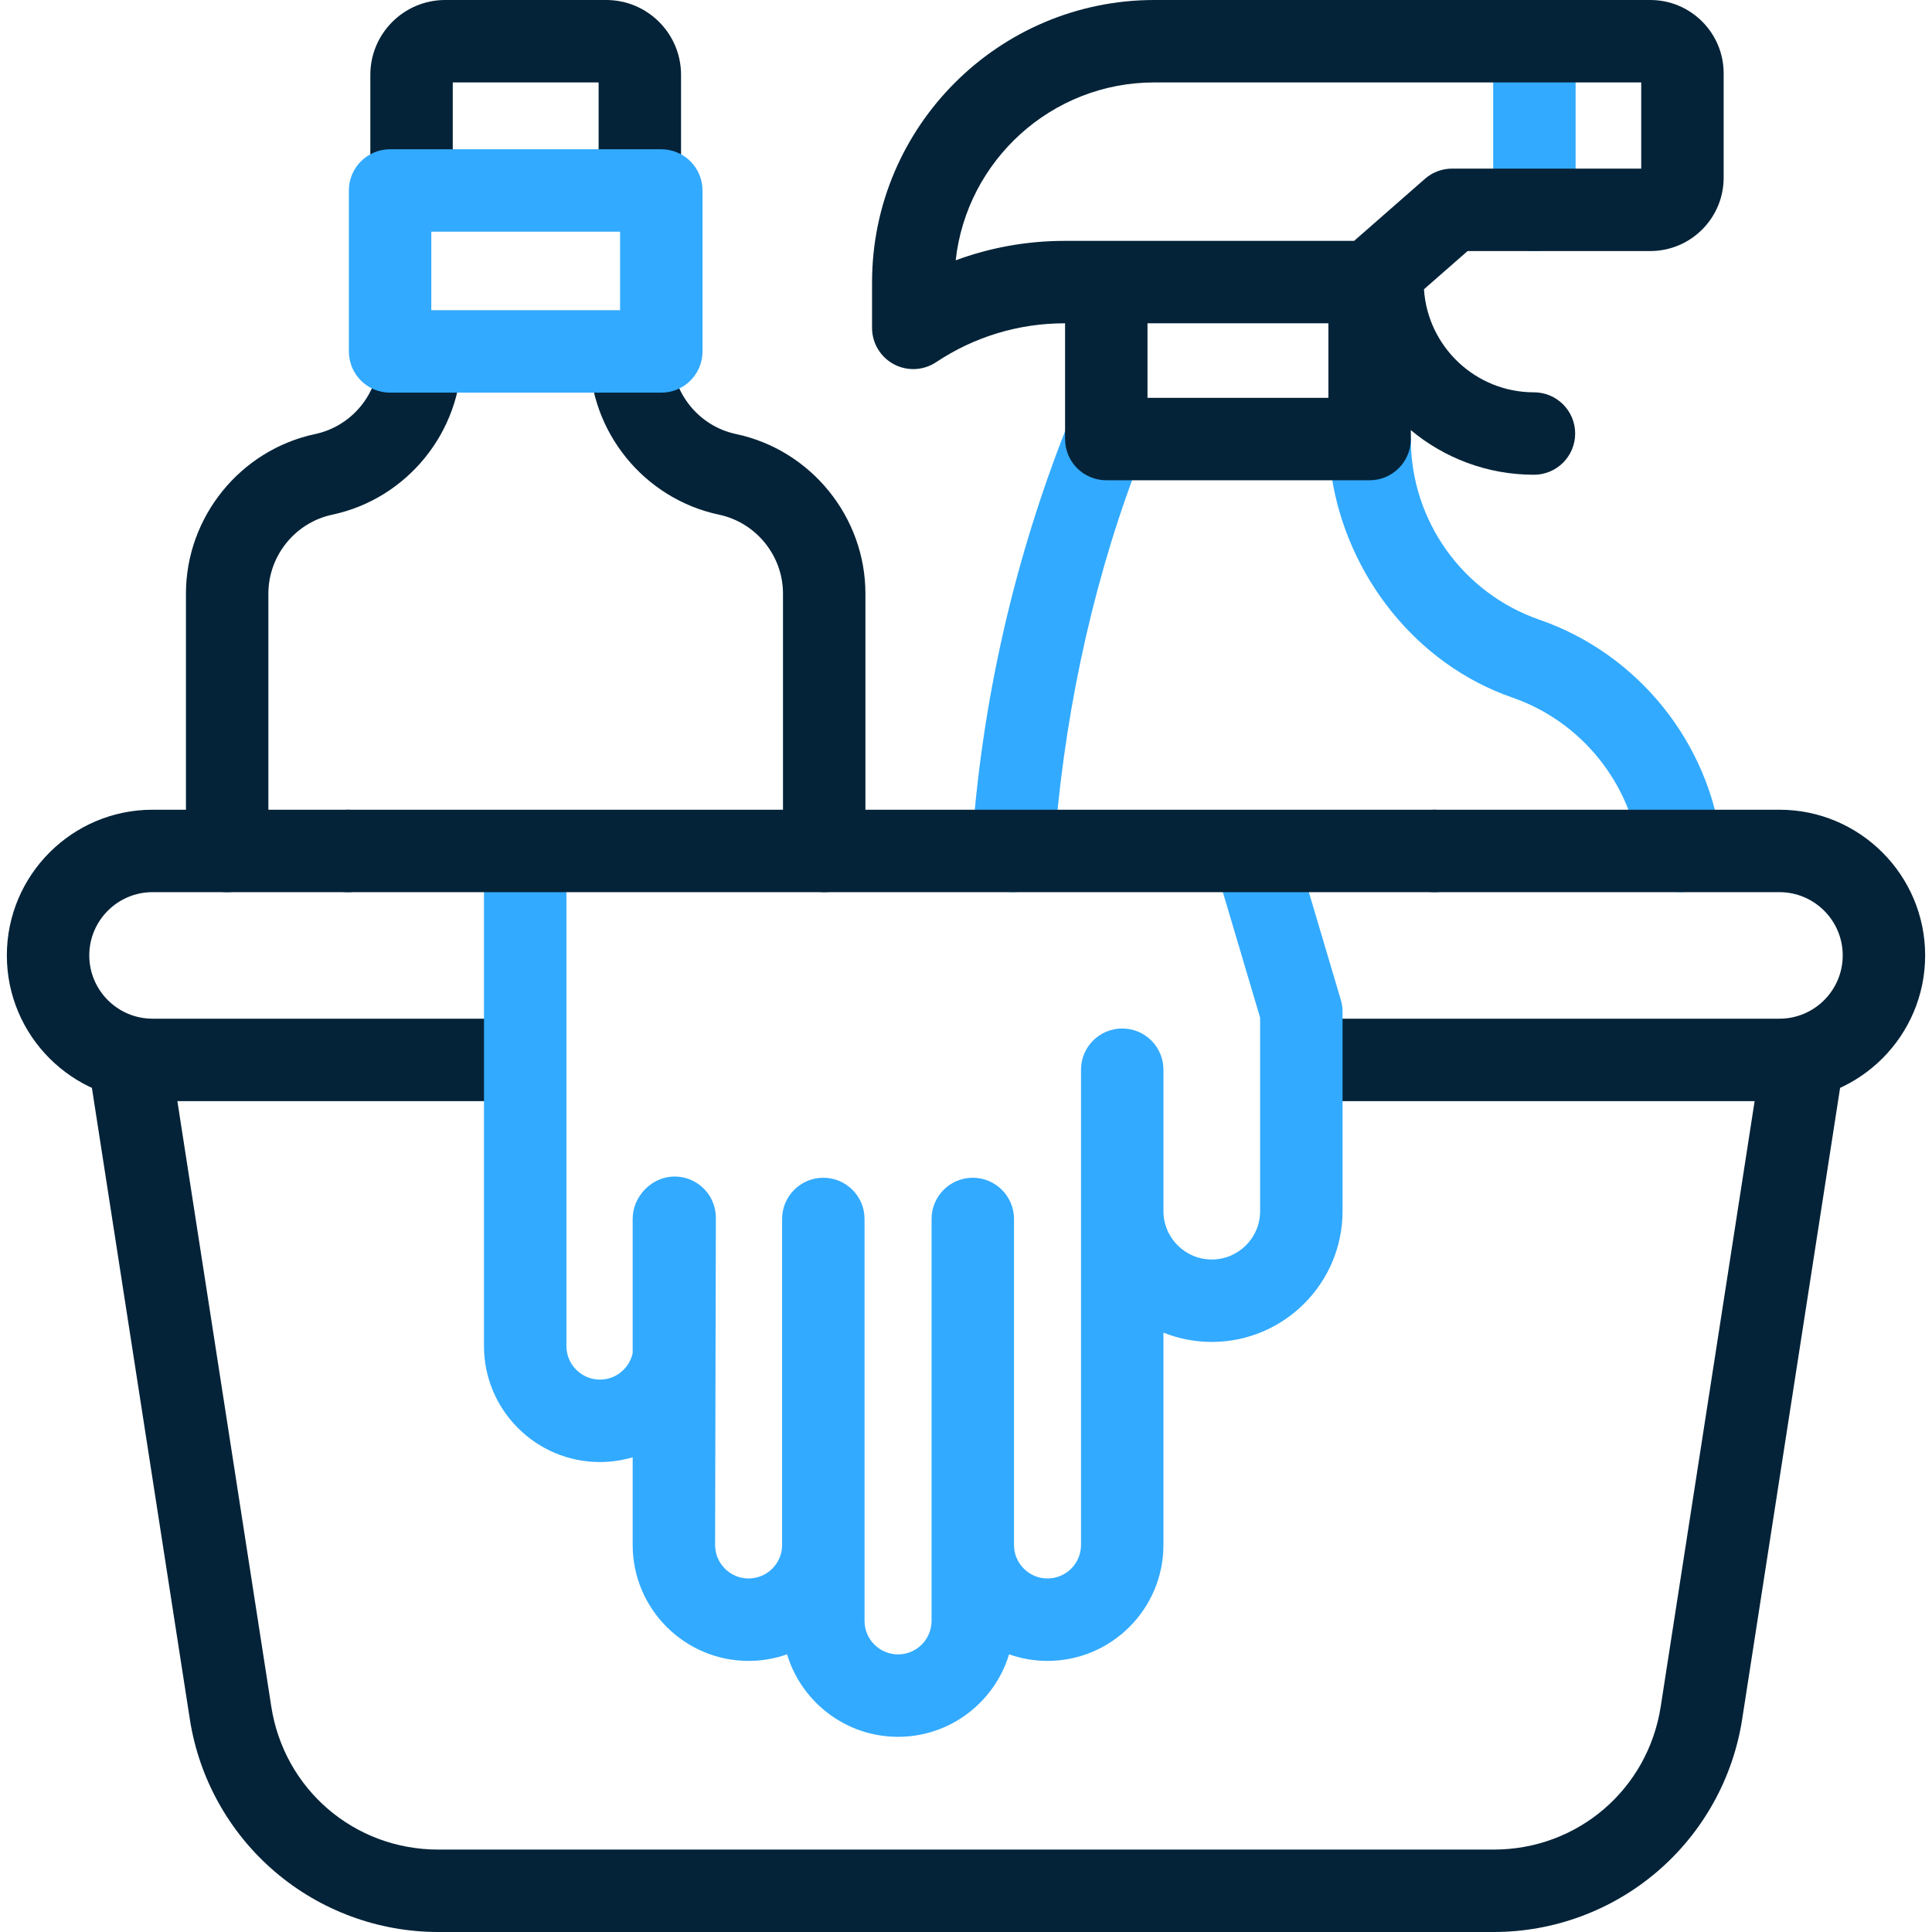 <svg width="512" height="512" viewBox="0 0 512 512" fill="none" xmlns="http://www.w3.org/2000/svg">
<g clip-path="url(#clip0_174_123)">
<path d="M268.404 236.43C268.155 236.43 267.905 236.422 267.652 236.404C261.634 235.995 257.087 230.784 257.496 224.766C260.127 186.092 268.717 148.257 283.027 112.312C284.681 108.157 288.701 109.068 293.175 109.068L362.961 109.177C368.993 109.177 373.883 110.32 373.883 116.352C373.883 137.936 387.587 157.18 407.985 164.238C434.081 173.27 453.039 196.816 456.283 224.224C456.992 230.214 452.709 235.645 446.72 236.354C440.727 237.064 435.3 232.782 434.59 226.792C432.324 207.644 419.077 191.194 400.841 184.883C375.145 175.991 356.872 152.354 352.865 126.047L300.667 125.503C288.787 157.272 281.601 192.304 279.292 226.251C278.897 232.015 274.099 236.43 268.404 236.43Z" fill="#32AAFF"/>
<path d="M471.574 291.806H349.897C343.865 291.806 338.975 286.916 338.975 280.884C338.975 274.852 343.865 269.962 349.897 269.962H471.574C480.819 269.962 488.341 262.441 488.341 253.196C488.341 243.951 480.819 236.43 471.574 236.43H380.114C374.082 236.43 369.192 231.54 369.192 225.508C369.192 219.476 374.082 214.586 380.114 214.586H471.574C492.863 214.586 510.185 231.906 510.185 253.196C510.185 274.486 492.864 291.806 471.574 291.806Z" fill="#042338"/>
<path d="M134.753 291.806H40.425C19.136 291.806 1.815 274.486 1.815 253.196C1.815 231.906 19.135 214.586 40.425 214.586H92.17C98.202 214.586 103.092 219.476 103.092 225.508C103.092 231.54 98.202 236.43 92.17 236.43H40.425C31.181 236.43 23.659 243.951 23.659 253.196C23.659 262.441 31.18 269.962 40.425 269.962H134.753C140.785 269.962 145.675 274.852 145.675 280.884C145.675 286.916 140.785 291.806 134.753 291.806Z" fill="#042338"/>
<path d="M195.035 115.019C185.217 112.939 178.092 104.145 178.092 94.109C178.092 88.077 173.202 83.187 167.17 83.187C161.138 83.187 156.248 88.077 156.248 94.109C156.248 114.402 170.657 132.183 190.558 136.399C200.376 138.479 207.501 147.272 207.501 157.309V225.508C207.501 231.54 212.391 236.43 218.423 236.43C224.455 236.43 229.345 231.54 229.345 225.508V157.309C229.344 137.016 214.936 119.235 195.035 115.019Z" fill="#042338"/>
<path d="M111.392 83.194C105.36 83.194 100.47 88.084 100.47 94.116C100.47 104.149 93.345 112.943 83.531 115.025C63.684 119.235 49.28 137.015 49.28 157.302V225.508C49.28 231.54 54.17 236.43 60.202 236.43C66.234 236.43 71.124 231.54 71.124 225.508V157.302C71.124 147.268 78.248 138.475 88.063 136.393C107.909 132.183 122.314 114.403 122.314 94.116C122.314 88.084 117.424 83.194 111.392 83.194Z" fill="#042338"/>
<path d="M109.065 58.138C103.033 58.138 98.143 53.248 98.143 47.216V19.822C98.143 8.893 107.036 0 117.966 0H160.662C171.592 0 180.483 8.893 180.483 19.822V46.783C180.483 52.815 175.593 57.705 169.561 57.705C163.529 57.705 158.639 52.815 158.639 46.783V21.844H119.987V47.216C119.987 53.248 115.097 58.138 109.065 58.138Z" fill="#042338"/>
<path d="M175.249 104.056H103.377C97.345 104.056 92.455 99.166 92.455 93.134V50.477C92.455 44.445 97.345 39.555 103.377 39.555H175.249C181.281 39.555 186.171 44.445 186.171 50.477V93.134C186.171 99.166 181.281 104.056 175.249 104.056ZM114.299 82.212H164.327V61.399H114.299V82.212Z" fill="#32AAFF"/>
<path d="M406.632 66.528C400.601 66.528 395.71 61.638 395.71 55.606V10.922C395.71 4.89 400.601 0 406.632 0C412.664 0 417.554 4.89 417.554 10.922V55.606C417.554 61.639 412.664 66.528 406.632 66.528Z" fill="#32AAFF"/>
<path d="M437.352 0H305.925C264.668 0 231.103 33.565 231.103 74.823V86.892C231.103 90.92 233.319 94.62 236.871 96.522C238.485 97.387 240.256 97.814 242.024 97.814C244.143 97.814 246.254 97.199 248.082 95.982C258.197 89.241 269.971 85.678 282.126 85.678H282.254V116.352C282.254 122.384 287.144 127.274 293.176 127.274H362.962C368.994 127.274 373.884 122.384 373.884 116.352V113.992C382.738 121.367 394.115 125.813 406.511 125.813C412.543 125.813 417.433 120.923 417.433 114.891C417.433 108.859 412.543 103.969 406.511 103.969C391.043 103.969 378.351 91.881 377.368 76.657L388.93 66.529H437.353C448.069 66.529 456.786 57.811 456.786 47.096V19.433C456.786 8.718 448.068 0 437.352 0ZM304.097 105.43V85.678H352.039V105.43H304.097ZM434.942 44.684H384.822C382.174 44.684 379.617 45.646 377.626 47.391L358.855 63.834H282.126C272.191 63.834 262.446 65.59 253.267 68.985C256.181 42.508 278.685 21.844 305.925 21.844H434.942V44.684Z" fill="#042338"/>
<path d="M395.861 512H116.139C100.25 512 84.855 506.307 72.79 495.968C60.725 485.63 52.739 471.29 50.305 455.589L24.028 286.188C23.104 280.228 27.187 274.646 33.148 273.721C39.1 272.797 44.69 276.879 45.615 282.84L71.891 452.242C75.298 474.211 93.907 490.156 116.139 490.156H395.862C418.094 490.156 436.704 474.211 440.11 452.242L466.386 282.84C467.311 276.88 472.9 272.798 478.853 273.721C484.814 274.646 488.896 280.227 487.972 286.188L461.697 455.59C459.262 471.291 451.276 485.63 439.212 495.968C427.145 506.307 411.75 512 395.861 512Z" fill="#042338"/>
<path d="M246.873 429.552C246.873 434.449 242.888 438.432 237.992 438.432C233.095 438.432 229.112 434.449 229.112 429.552V323.04C229.112 317.008 224.222 312.118 218.19 312.118C212.158 312.118 207.268 317.008 207.268 323.04V409.432C207.268 414.329 203.283 418.313 198.387 418.313C193.49 418.313 189.507 414.329 189.507 409.432L189.71 322.714C189.71 316.682 184.82 311.792 178.788 311.792C172.745 311.792 167.663 317.013 167.663 323.039V358.605C166.799 362.604 163.238 365.61 158.986 365.61C154.089 365.61 150.105 361.627 150.105 356.729V225.633C150.105 219.601 145.215 214.711 139.183 214.711C133.151 214.711 128.261 219.601 128.261 225.633V356.73C128.261 373.672 142.045 387.455 158.986 387.455C161.999 387.455 164.909 387.011 167.663 386.199V409.432C167.663 426.374 181.446 440.157 198.387 440.157C201.958 440.157 205.385 439.538 208.576 438.413C212.39 451.047 224.131 460.276 237.993 460.276C251.855 460.276 263.597 451.047 267.41 438.413C270.602 439.538 274.028 440.157 277.6 440.157C294.541 440.157 308.324 426.373 308.324 409.432V353.159C312.291 354.744 316.612 355.625 321.137 355.625C340.245 355.625 355.791 340.079 355.791 320.97V268.115C355.791 267.063 355.639 266.016 355.34 265.009L342.734 222.526C341.017 216.743 334.939 213.448 329.154 215.163C323.373 216.878 320.075 222.958 321.791 228.741L333.947 269.702V320.97C333.947 328.035 328.2 333.781 321.137 333.781C314.073 333.781 308.326 328.034 308.326 320.97V283.484C308.326 277.452 303.436 272.562 297.404 272.562C291.37 272.562 286.48 277.452 286.48 283.484V409.432C286.48 414.329 282.496 418.313 277.6 418.313C272.703 418.313 268.719 414.329 268.719 409.432V323.04C268.719 317.008 263.829 312.118 257.797 312.118C251.765 312.118 246.875 317.008 246.875 323.04V429.552H246.873Z" fill="#32AAFF"/>
<path d="M380.114 236.43H92.17C86.138 236.43 81.248 231.54 81.248 225.508C81.248 219.476 86.138 214.586 92.17 214.586H380.114C386.146 214.586 391.036 219.476 391.036 225.508C391.036 231.54 386.146 236.43 380.114 236.43Z" fill="#042338"/>
</g>
<defs>
<clipPath id="clip0_174_123">
<rect width="512" height="512" fill="white"/>
</clipPath>
</defs>
</svg>
